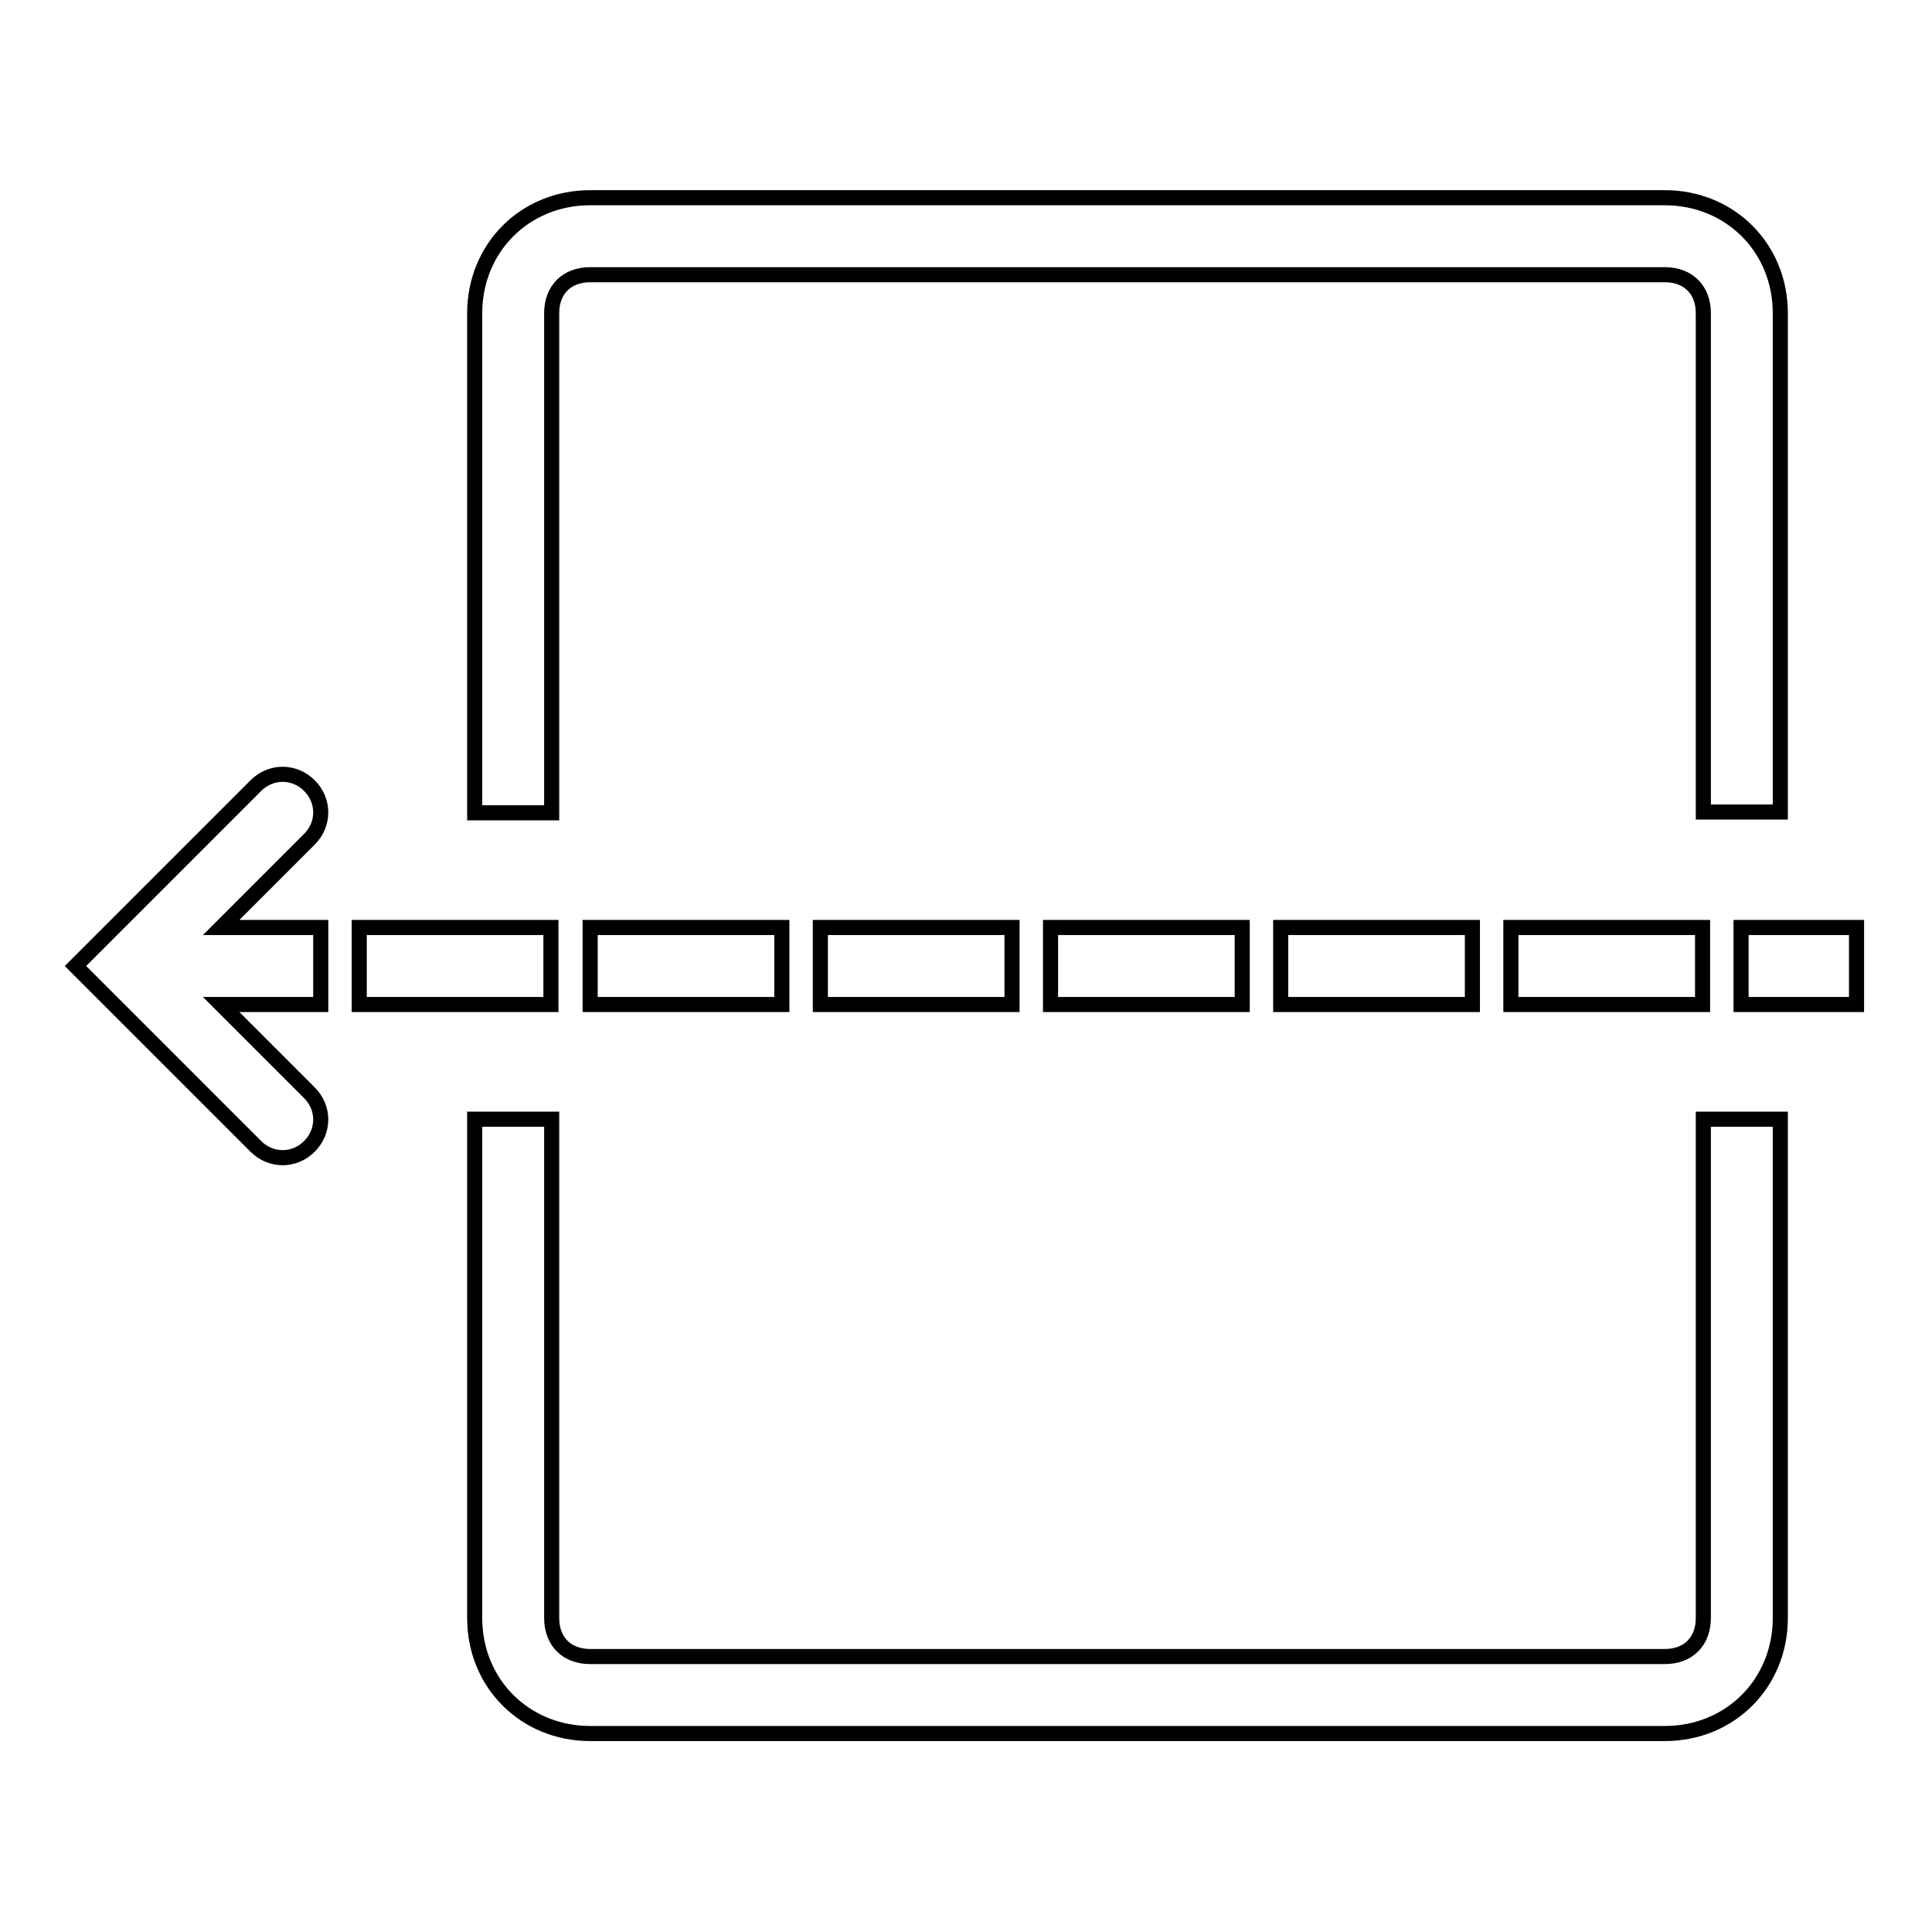<?xml version="1.0" encoding="utf-8"?>
<!-- Svg Vector Icons : http://www.onlinewebfonts.com/icon -->
<!DOCTYPE svg PUBLIC "-//W3C//DTD SVG 1.1//EN" "http://www.w3.org/Graphics/SVG/1.1/DTD/svg11.dtd">
<svg version="1.1" xmlns="http://www.w3.org/2000/svg" xmlns:xlink="http://www.w3.org/1999/xlink" x="0px" y="0px" viewBox="0 0 256 256" enable-background="new 0 0 256 256" xml:space="preserve">
<g> <path stroke-width="2" fill-opacity="0" stroke="#000000"  d="M29.3,122.9h13.2v10.2H29.3L41,144.8c2,2,2,5.1,0,7.1s-5.1,2-7.1,0L10,128l23.9-23.9c2-2,5.1-2,7.1,0 c2,2,2,5.1,0,7.1L29.3,122.9z M73.1,107.7H62.9V41.5c0-8.6,6.6-15.3,15.3-15.3h142.4c8.6,0,15.3,6.6,15.3,15.3v66.1h-10.2V41.5 c0-3.1-2-5.1-5.1-5.1H78.2c-3.1,0-5.1,2-5.1,5.1V107.7z M62.9,148.3h10.2v66.1c0,3.1,2,5.1,5.1,5.1h142.4c3.1,0,5.1-2,5.1-5.1 v-66.1h10.2v66.1c0,8.6-6.6,15.3-15.3,15.3H78.2c-8.6,0-15.3-6.6-15.3-15.3V148.3z M47.6,133.1v-10.2h25.4v10.2H47.6z M78.2,133.1 v-10.2h25.4v10.2H78.2z M108.7,133.1v-10.2h25.4v10.2H108.7z M139.2,133.1v-10.2h25.4v10.2H139.2z M169.7,133.1v-10.2h25.4v10.2 H169.7z M200.2,133.1v-10.2h25.4v10.2H200.2z M230.7,133.1v-10.2H246v10.2H230.7z"/></g>
</svg>